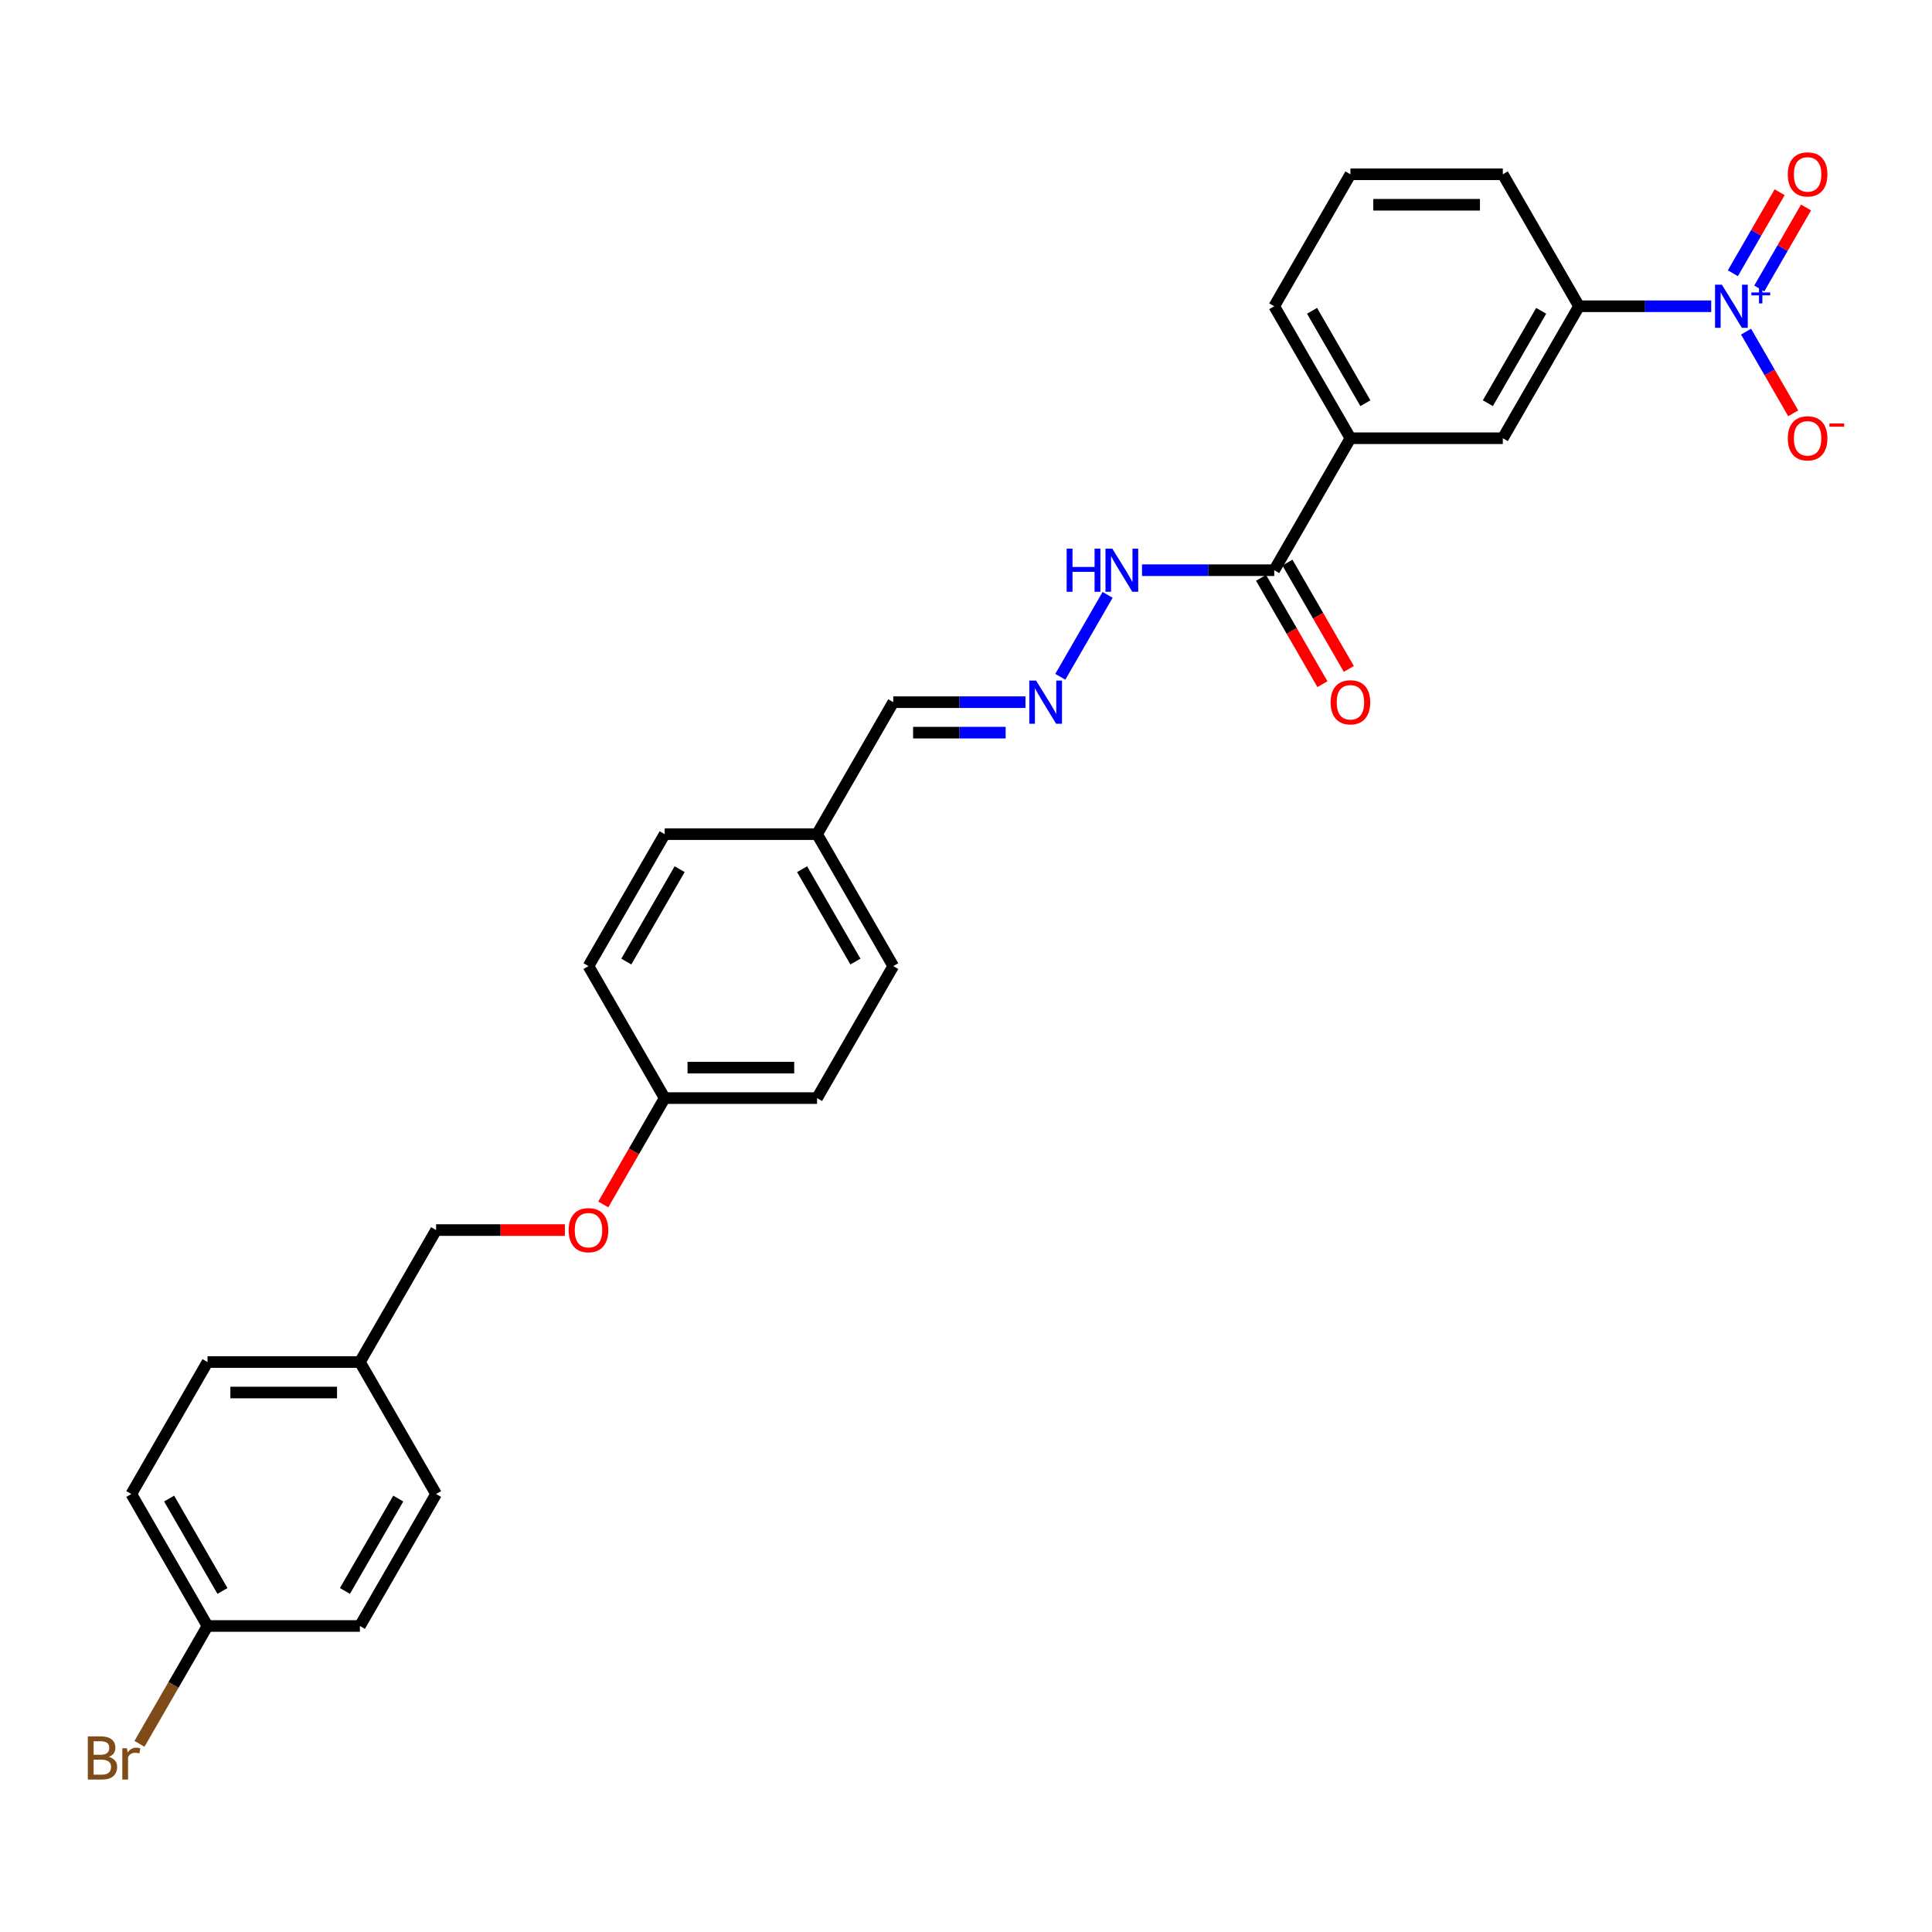 <?xml version='1.0' encoding='iso-8859-1'?>
<svg version='1.1' baseProfile='full'
              xmlns='http://www.w3.org/2000/svg'
                      xmlns:rdkit='http://www.rdkit.org/xml'
                      xmlns:xlink='http://www.w3.org/1999/xlink'
                  xml:space='preserve'
width='1000px' height='1000px' viewBox='0 0 1000 1000'>
<!-- END OF HEADER -->
<rect style='opacity:1.0;fill:#FFFFFF;stroke:none' width='1000' height='1000' x='0' y='0'> </rect>
<path class='bond-0' d='M 885.727,158.518 L 851.51,158.518' style='fill:none;fill-rule:evenodd;stroke:#0000FF;stroke-width:6px;stroke-linecap:butt;stroke-linejoin:miter;stroke-opacity:1' />
<path class='bond-0' d='M 851.51,158.518 L 817.293,158.518' style='fill:none;fill-rule:evenodd;stroke:#000000;stroke-width:6px;stroke-linecap:butt;stroke-linejoin:miter;stroke-opacity:1' />
<path class='bond-5' d='M 903.757,171.658 L 915.962,192.799' style='fill:none;fill-rule:evenodd;stroke:#0000FF;stroke-width:6px;stroke-linecap:butt;stroke-linejoin:miter;stroke-opacity:1' />
<path class='bond-5' d='M 915.962,192.799 L 928.167,213.939' style='fill:none;fill-rule:evenodd;stroke:#FF0000;stroke-width:6px;stroke-linecap:butt;stroke-linejoin:miter;stroke-opacity:1' />
<path class='bond-6' d='M 910.588,149.321 L 922.693,128.354' style='fill:none;fill-rule:evenodd;stroke:#0000FF;stroke-width:6px;stroke-linecap:butt;stroke-linejoin:miter;stroke-opacity:1' />
<path class='bond-6' d='M 922.693,128.354 L 934.798,107.387' style='fill:none;fill-rule:evenodd;stroke:#FF0000;stroke-width:6px;stroke-linecap:butt;stroke-linejoin:miter;stroke-opacity:1' />
<path class='bond-6' d='M 896.926,141.433 L 909.031,120.466' style='fill:none;fill-rule:evenodd;stroke:#0000FF;stroke-width:6px;stroke-linecap:butt;stroke-linejoin:miter;stroke-opacity:1' />
<path class='bond-6' d='M 909.031,120.466 L 921.136,99.499' style='fill:none;fill-rule:evenodd;stroke:#FF0000;stroke-width:6px;stroke-linecap:butt;stroke-linejoin:miter;stroke-opacity:1' />
<path class='bond-3' d='M 817.293,158.518 L 777.855,226.827' style='fill:none;fill-rule:evenodd;stroke:#000000;stroke-width:6px;stroke-linecap:butt;stroke-linejoin:miter;stroke-opacity:1' />
<path class='bond-3' d='M 797.716,160.876 L 770.109,208.693' style='fill:none;fill-rule:evenodd;stroke:#000000;stroke-width:6px;stroke-linecap:butt;stroke-linejoin:miter;stroke-opacity:1' />
<path class='bond-25' d='M 817.293,158.518 L 777.855,90.208' style='fill:none;fill-rule:evenodd;stroke:#000000;stroke-width:6px;stroke-linecap:butt;stroke-linejoin:miter;stroke-opacity:1' />
<path class='bond-1' d='M 659.54,295.136 L 698.978,226.827' style='fill:none;fill-rule:evenodd;stroke:#000000;stroke-width:6px;stroke-linecap:butt;stroke-linejoin:miter;stroke-opacity:1' />
<path class='bond-7' d='M 659.54,295.136 L 625.324,295.136' style='fill:none;fill-rule:evenodd;stroke:#000000;stroke-width:6px;stroke-linecap:butt;stroke-linejoin:miter;stroke-opacity:1' />
<path class='bond-7' d='M 625.324,295.136 L 591.107,295.136' style='fill:none;fill-rule:evenodd;stroke:#0000FF;stroke-width:6px;stroke-linecap:butt;stroke-linejoin:miter;stroke-opacity:1' />
<path class='bond-8' d='M 652.709,299.08 L 668.599,326.601' style='fill:none;fill-rule:evenodd;stroke:#000000;stroke-width:6px;stroke-linecap:butt;stroke-linejoin:miter;stroke-opacity:1' />
<path class='bond-8' d='M 668.599,326.601 L 684.488,354.122' style='fill:none;fill-rule:evenodd;stroke:#FF0000;stroke-width:6px;stroke-linecap:butt;stroke-linejoin:miter;stroke-opacity:1' />
<path class='bond-8' d='M 666.371,291.192 L 682.26,318.713' style='fill:none;fill-rule:evenodd;stroke:#000000;stroke-width:6px;stroke-linecap:butt;stroke-linejoin:miter;stroke-opacity:1' />
<path class='bond-8' d='M 682.26,318.713 L 698.15,346.234' style='fill:none;fill-rule:evenodd;stroke:#FF0000;stroke-width:6px;stroke-linecap:butt;stroke-linejoin:miter;stroke-opacity:1' />
<path class='bond-2' d='M 698.978,226.827 L 777.855,226.827' style='fill:none;fill-rule:evenodd;stroke:#000000;stroke-width:6px;stroke-linecap:butt;stroke-linejoin:miter;stroke-opacity:1' />
<path class='bond-28' d='M 698.978,226.827 L 659.54,158.518' style='fill:none;fill-rule:evenodd;stroke:#000000;stroke-width:6px;stroke-linecap:butt;stroke-linejoin:miter;stroke-opacity:1' />
<path class='bond-28' d='M 706.725,208.693 L 679.118,160.876' style='fill:none;fill-rule:evenodd;stroke:#000000;stroke-width:6px;stroke-linecap:butt;stroke-linejoin:miter;stroke-opacity:1' />
<path class='bond-4' d='M 548.812,350.304 L 573.296,307.897' style='fill:none;fill-rule:evenodd;stroke:#0000FF;stroke-width:6px;stroke-linecap:butt;stroke-linejoin:miter;stroke-opacity:1' />
<path class='bond-9' d='M 530.782,363.445 L 496.565,363.445' style='fill:none;fill-rule:evenodd;stroke:#0000FF;stroke-width:6px;stroke-linecap:butt;stroke-linejoin:miter;stroke-opacity:1' />
<path class='bond-9' d='M 496.565,363.445 L 462.349,363.445' style='fill:none;fill-rule:evenodd;stroke:#000000;stroke-width:6px;stroke-linecap:butt;stroke-linejoin:miter;stroke-opacity:1' />
<path class='bond-9' d='M 520.517,379.22 L 496.565,379.22' style='fill:none;fill-rule:evenodd;stroke:#0000FF;stroke-width:6px;stroke-linecap:butt;stroke-linejoin:miter;stroke-opacity:1' />
<path class='bond-9' d='M 496.565,379.22 L 472.614,379.22' style='fill:none;fill-rule:evenodd;stroke:#000000;stroke-width:6px;stroke-linecap:butt;stroke-linejoin:miter;stroke-opacity:1' />
<path class='bond-12' d='M 462.349,363.445 L 422.91,431.754' style='fill:none;fill-rule:evenodd;stroke:#000000;stroke-width:6px;stroke-linecap:butt;stroke-linejoin:miter;stroke-opacity:1' />
<path class='bond-10' d='M 312.255,623.414 L 328.145,595.893' style='fill:none;fill-rule:evenodd;stroke:#FF0000;stroke-width:6px;stroke-linecap:butt;stroke-linejoin:miter;stroke-opacity:1' />
<path class='bond-10' d='M 328.145,595.893 L 344.034,568.372' style='fill:none;fill-rule:evenodd;stroke:#000000;stroke-width:6px;stroke-linecap:butt;stroke-linejoin:miter;stroke-opacity:1' />
<path class='bond-15' d='M 292.37,636.681 L 259.044,636.681' style='fill:none;fill-rule:evenodd;stroke:#FF0000;stroke-width:6px;stroke-linecap:butt;stroke-linejoin:miter;stroke-opacity:1' />
<path class='bond-15' d='M 259.044,636.681 L 225.719,636.681' style='fill:none;fill-rule:evenodd;stroke:#000000;stroke-width:6px;stroke-linecap:butt;stroke-linejoin:miter;stroke-opacity:1' />
<path class='bond-11' d='M 344.034,568.372 L 422.91,568.372' style='fill:none;fill-rule:evenodd;stroke:#000000;stroke-width:6px;stroke-linecap:butt;stroke-linejoin:miter;stroke-opacity:1' />
<path class='bond-11' d='M 355.865,552.597 L 411.079,552.597' style='fill:none;fill-rule:evenodd;stroke:#000000;stroke-width:6px;stroke-linecap:butt;stroke-linejoin:miter;stroke-opacity:1' />
<path class='bond-29' d='M 344.034,568.372 L 304.596,500.063' style='fill:none;fill-rule:evenodd;stroke:#000000;stroke-width:6px;stroke-linecap:butt;stroke-linejoin:miter;stroke-opacity:1' />
<path class='bond-21' d='M 422.91,431.754 L 344.034,431.754' style='fill:none;fill-rule:evenodd;stroke:#000000;stroke-width:6px;stroke-linecap:butt;stroke-linejoin:miter;stroke-opacity:1' />
<path class='bond-22' d='M 422.91,431.754 L 462.349,500.063' style='fill:none;fill-rule:evenodd;stroke:#000000;stroke-width:6px;stroke-linecap:butt;stroke-linejoin:miter;stroke-opacity:1' />
<path class='bond-22' d='M 415.164,449.888 L 442.771,497.704' style='fill:none;fill-rule:evenodd;stroke:#000000;stroke-width:6px;stroke-linecap:butt;stroke-linejoin:miter;stroke-opacity:1' />
<path class='bond-13' d='M 107.404,841.609 L 67.966,773.3' style='fill:none;fill-rule:evenodd;stroke:#000000;stroke-width:6px;stroke-linecap:butt;stroke-linejoin:miter;stroke-opacity:1' />
<path class='bond-13' d='M 115.15,823.475 L 87.543,775.658' style='fill:none;fill-rule:evenodd;stroke:#000000;stroke-width:6px;stroke-linecap:butt;stroke-linejoin:miter;stroke-opacity:1' />
<path class='bond-16' d='M 107.404,841.609 L 89.793,872.111' style='fill:none;fill-rule:evenodd;stroke:#000000;stroke-width:6px;stroke-linecap:butt;stroke-linejoin:miter;stroke-opacity:1' />
<path class='bond-16' d='M 89.793,872.111 L 72.183,902.614' style='fill:none;fill-rule:evenodd;stroke:#7F4C19;stroke-width:6px;stroke-linecap:butt;stroke-linejoin:miter;stroke-opacity:1' />
<path class='bond-30' d='M 107.404,841.609 L 186.281,841.609' style='fill:none;fill-rule:evenodd;stroke:#000000;stroke-width:6px;stroke-linecap:butt;stroke-linejoin:miter;stroke-opacity:1' />
<path class='bond-14' d='M 186.281,704.99 L 225.719,636.681' style='fill:none;fill-rule:evenodd;stroke:#000000;stroke-width:6px;stroke-linecap:butt;stroke-linejoin:miter;stroke-opacity:1' />
<path class='bond-23' d='M 186.281,704.99 L 225.719,773.3' style='fill:none;fill-rule:evenodd;stroke:#000000;stroke-width:6px;stroke-linecap:butt;stroke-linejoin:miter;stroke-opacity:1' />
<path class='bond-24' d='M 186.281,704.99 L 107.404,704.99' style='fill:none;fill-rule:evenodd;stroke:#000000;stroke-width:6px;stroke-linecap:butt;stroke-linejoin:miter;stroke-opacity:1' />
<path class='bond-24' d='M 174.449,720.766 L 119.236,720.766' style='fill:none;fill-rule:evenodd;stroke:#000000;stroke-width:6px;stroke-linecap:butt;stroke-linejoin:miter;stroke-opacity:1' />
<path class='bond-17' d='M 422.91,568.372 L 462.349,500.063' style='fill:none;fill-rule:evenodd;stroke:#000000;stroke-width:6px;stroke-linecap:butt;stroke-linejoin:miter;stroke-opacity:1' />
<path class='bond-18' d='M 304.596,500.063 L 344.034,431.754' style='fill:none;fill-rule:evenodd;stroke:#000000;stroke-width:6px;stroke-linecap:butt;stroke-linejoin:miter;stroke-opacity:1' />
<path class='bond-18' d='M 324.173,497.704 L 351.78,449.888' style='fill:none;fill-rule:evenodd;stroke:#000000;stroke-width:6px;stroke-linecap:butt;stroke-linejoin:miter;stroke-opacity:1' />
<path class='bond-19' d='M 186.281,841.609 L 225.719,773.3' style='fill:none;fill-rule:evenodd;stroke:#000000;stroke-width:6px;stroke-linecap:butt;stroke-linejoin:miter;stroke-opacity:1' />
<path class='bond-19' d='M 178.535,823.475 L 206.141,775.658' style='fill:none;fill-rule:evenodd;stroke:#000000;stroke-width:6px;stroke-linecap:butt;stroke-linejoin:miter;stroke-opacity:1' />
<path class='bond-20' d='M 67.966,773.3 L 107.404,704.99' style='fill:none;fill-rule:evenodd;stroke:#000000;stroke-width:6px;stroke-linecap:butt;stroke-linejoin:miter;stroke-opacity:1' />
<path class='bond-27' d='M 777.855,90.208 L 698.978,90.208' style='fill:none;fill-rule:evenodd;stroke:#000000;stroke-width:6px;stroke-linecap:butt;stroke-linejoin:miter;stroke-opacity:1' />
<path class='bond-27' d='M 766.024,105.984 L 710.81,105.984' style='fill:none;fill-rule:evenodd;stroke:#000000;stroke-width:6px;stroke-linecap:butt;stroke-linejoin:miter;stroke-opacity:1' />
<path class='bond-26' d='M 659.54,158.518 L 698.978,90.208' style='fill:none;fill-rule:evenodd;stroke:#000000;stroke-width:6px;stroke-linecap:butt;stroke-linejoin:miter;stroke-opacity:1' />
<path  class='atom-0' d='M 891.232 147.349
L 898.552 159.18
Q 899.278 160.347, 900.445 162.461
Q 901.612 164.575, 901.675 164.701
L 901.675 147.349
L 904.641 147.349
L 904.641 169.686
L 901.581 169.686
L 893.725 156.751
Q 892.81 155.236, 891.832 153.501
Q 890.885 151.766, 890.601 151.229
L 890.601 169.686
L 887.699 169.686
L 887.699 147.349
L 891.232 147.349
' fill='#0000FF'/>
<path  class='atom-0' d='M 906.515 151.375
L 910.451 151.375
L 910.451 147.231
L 912.2 147.231
L 912.2 151.375
L 916.24 151.375
L 916.24 152.874
L 912.2 152.874
L 912.2 157.039
L 910.451 157.039
L 910.451 152.874
L 906.515 152.874
L 906.515 151.375
' fill='#0000FF'/>
<path  class='atom-5' d='M 536.288 352.276
L 543.607 364.107
Q 544.333 365.275, 545.5 367.389
Q 546.668 369.503, 546.731 369.629
L 546.731 352.276
L 549.697 352.276
L 549.697 374.614
L 546.636 374.614
L 538.78 361.678
Q 537.865 360.164, 536.887 358.428
Q 535.941 356.693, 535.657 356.157
L 535.657 374.614
L 532.754 374.614
L 532.754 352.276
L 536.288 352.276
' fill='#0000FF'/>
<path  class='atom-6' d='M 925.354 226.89
Q 925.354 221.526, 928.004 218.529
Q 930.655 215.532, 935.608 215.532
Q 940.562 215.532, 943.212 218.529
Q 945.862 221.526, 945.862 226.89
Q 945.862 232.316, 943.18 235.408
Q 940.498 238.469, 935.608 238.469
Q 930.686 238.469, 928.004 235.408
Q 925.354 232.348, 925.354 226.89
M 935.608 235.945
Q 939.016 235.945, 940.846 233.673
Q 942.707 231.37, 942.707 226.89
Q 942.707 222.504, 940.846 220.296
Q 939.016 218.056, 935.608 218.056
Q 932.201 218.056, 930.339 220.264
Q 928.509 222.473, 928.509 226.89
Q 928.509 231.402, 930.339 233.673
Q 932.201 235.945, 935.608 235.945
' fill='#FF0000'/>
<path  class='atom-6' d='M 946.903 219.178
L 954.545 219.178
L 954.545 220.843
L 946.903 220.843
L 946.903 219.178
' fill='#FF0000'/>
<path  class='atom-7' d='M 925.354 90.272
Q 925.354 84.908, 928.004 81.911
Q 930.655 78.913, 935.608 78.913
Q 940.562 78.913, 943.212 81.911
Q 945.862 84.908, 945.862 90.272
Q 945.862 95.698, 943.18 98.79
Q 940.498 101.851, 935.608 101.851
Q 930.686 101.851, 928.004 98.79
Q 925.354 95.73, 925.354 90.272
M 935.608 99.327
Q 939.016 99.327, 940.846 97.055
Q 942.707 94.752, 942.707 90.272
Q 942.707 85.886, 940.846 83.677
Q 939.016 81.437, 935.608 81.437
Q 932.201 81.437, 930.339 83.646
Q 928.509 85.855, 928.509 90.272
Q 928.509 94.783, 930.339 97.055
Q 932.201 99.327, 935.608 99.327
' fill='#FF0000'/>
<path  class='atom-8' d='M 552.095 283.967
L 555.123 283.967
L 555.123 293.464
L 566.545 293.464
L 566.545 283.967
L 569.574 283.967
L 569.574 306.305
L 566.545 306.305
L 566.545 295.988
L 555.123 295.988
L 555.123 306.305
L 552.095 306.305
L 552.095 283.967
' fill='#0000FF'/>
<path  class='atom-8' d='M 575.726 283.967
L 583.046 295.798
Q 583.771 296.966, 584.939 299.08
Q 586.106 301.193, 586.169 301.32
L 586.169 283.967
L 589.135 283.967
L 589.135 306.305
L 586.075 306.305
L 578.218 293.369
Q 577.303 291.855, 576.325 290.119
Q 575.379 288.384, 575.095 287.848
L 575.095 306.305
L 572.192 306.305
L 572.192 283.967
L 575.726 283.967
' fill='#0000FF'/>
<path  class='atom-9' d='M 688.724 363.508
Q 688.724 358.144, 691.375 355.147
Q 694.025 352.15, 698.978 352.15
Q 703.932 352.15, 706.582 355.147
Q 709.232 358.144, 709.232 363.508
Q 709.232 368.935, 706.551 372.027
Q 703.869 375.087, 698.978 375.087
Q 694.057 375.087, 691.375 372.027
Q 688.724 368.966, 688.724 363.508
M 698.978 372.563
Q 702.386 372.563, 704.216 370.291
Q 706.077 367.988, 706.077 363.508
Q 706.077 359.122, 704.216 356.914
Q 702.386 354.674, 698.978 354.674
Q 695.571 354.674, 693.709 356.882
Q 691.88 359.091, 691.88 363.508
Q 691.88 368.02, 693.709 370.291
Q 695.571 372.563, 698.978 372.563
' fill='#FF0000'/>
<path  class='atom-11' d='M 294.342 636.744
Q 294.342 631.381, 296.992 628.384
Q 299.642 625.386, 304.596 625.386
Q 309.549 625.386, 312.199 628.384
Q 314.85 631.381, 314.85 636.744
Q 314.85 642.171, 312.168 645.263
Q 309.486 648.324, 304.596 648.324
Q 299.674 648.324, 296.992 645.263
Q 294.342 642.203, 294.342 636.744
M 304.596 645.799
Q 308.003 645.799, 309.833 643.528
Q 311.695 641.225, 311.695 636.744
Q 311.695 632.359, 309.833 630.15
Q 308.003 627.91, 304.596 627.91
Q 301.188 627.91, 299.327 630.119
Q 297.497 632.327, 297.497 636.744
Q 297.497 641.256, 299.327 643.528
Q 301.188 645.799, 304.596 645.799
' fill='#FF0000'/>
<path  class='atom-17' d='M 56.308 909.35
Q 58.453 909.949, 59.526 911.274
Q 60.63 912.568, 60.63 914.493
Q 60.63 917.585, 58.643 919.351
Q 56.687 921.087, 52.964 921.087
L 45.455 921.087
L 45.455 898.749
L 52.049 898.749
Q 55.866 898.749, 57.791 900.295
Q 59.715 901.841, 59.715 904.68
Q 59.715 908.056, 56.308 909.35
M 48.452 901.273
L 48.452 908.277
L 52.049 908.277
Q 54.257 908.277, 55.393 907.394
Q 56.56 906.479, 56.56 904.68
Q 56.56 901.273, 52.049 901.273
L 48.452 901.273
M 52.964 918.563
Q 55.141 918.563, 56.308 917.521
Q 57.475 916.48, 57.475 914.493
Q 57.475 912.663, 56.182 911.748
Q 54.92 910.801, 52.49 910.801
L 48.452 910.801
L 48.452 918.563
L 52.964 918.563
' fill='#7F4C19'/>
<path  class='atom-17' d='M 65.71 904.87
L 66.057 907.11
Q 67.761 904.586, 70.537 904.586
Q 71.421 904.586, 72.62 904.901
L 72.146 907.551
Q 70.79 907.236, 70.032 907.236
Q 68.707 907.236, 67.824 907.772
Q 66.972 908.277, 66.278 909.508
L 66.278 921.087
L 63.312 921.087
L 63.312 904.87
L 65.71 904.87
' fill='#7F4C19'/>
</svg>
